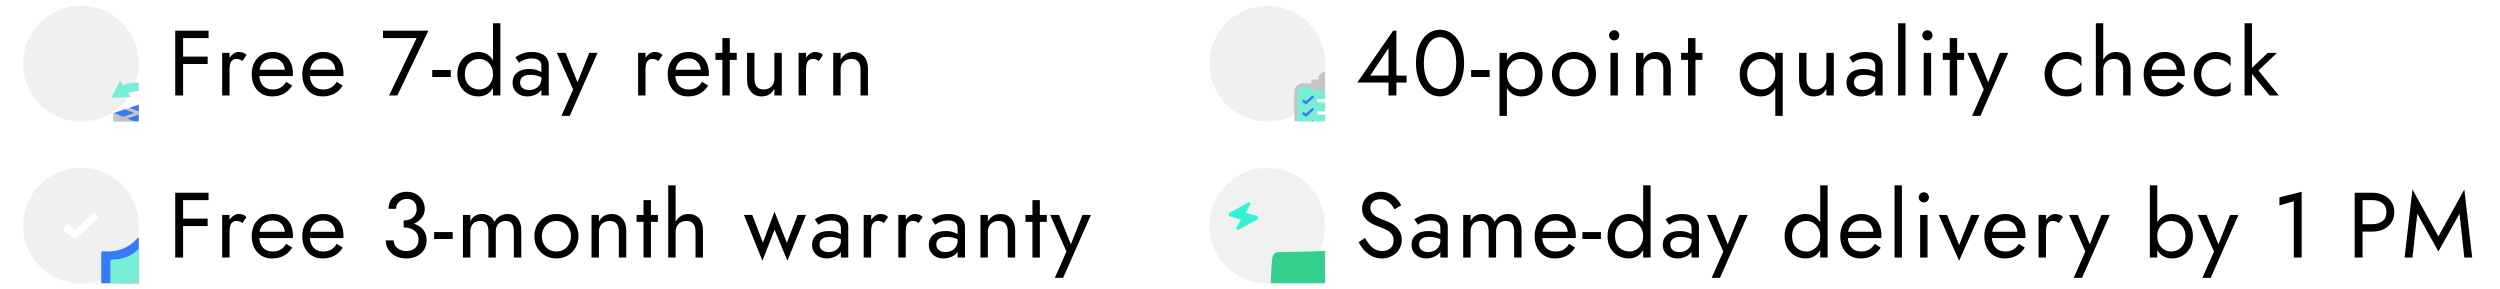 <svg xmlns="http://www.w3.org/2000/svg" fill="none" viewBox="0 0 432 50" height="50" width="432">
<rect fill="white" height="50" width="432"></rect>
<g clip-path="url(#clip0_11_3960)">
<path fill="#EFF0F0" d="M14 21C19.523 21 24 16.523 24 11C24 5.477 19.523 1 14 1C8.477 1 4 5.477 4 11C4 16.523 8.477 21 14 21Z"></path>
<g filter="url(#filter0_d_11_3960)">
<path fill="#77EED5" d="M20.629 11.006C20.576 9.538 20.035 8.077 19.094 6.922C18.861 6.631 18.602 6.361 18.324 6.111C18.046 5.863 17.749 5.632 17.433 5.43C16.802 5.026 16.104 4.715 15.371 4.531C15.188 4.482 15.002 4.447 14.816 4.412L14.536 4.37C14.442 4.356 14.347 4.35 14.253 4.34C14.206 4.335 14.159 4.33 14.112 4.327L13.97 4.32C13.876 4.316 13.781 4.309 13.686 4.31C13.497 4.307 13.307 4.313 13.117 4.326C12.482 4.369 11.85 4.499 11.245 4.711L10.753 3.946L9.222 6.92L12.563 6.759L12.101 6.042C12.472 5.917 12.857 5.83 13.248 5.784C13.398 5.766 13.549 5.754 13.701 5.749C13.777 5.744 13.853 5.748 13.928 5.747L14.042 5.746C14.08 5.747 14.118 5.75 14.156 5.751C14.232 5.756 14.308 5.756 14.384 5.764L14.611 5.787C14.761 5.809 14.912 5.828 15.061 5.862C15.658 5.981 16.236 6.205 16.769 6.51C17.036 6.664 17.289 6.842 17.529 7.036C17.768 7.231 17.994 7.444 18.199 7.677C19.029 8.601 19.548 9.807 19.654 11.064C19.679 11.379 19.683 11.696 19.661 12.012C19.636 12.328 19.588 12.642 19.516 12.951C19.444 13.261 19.341 13.563 19.22 13.858C19.098 14.152 18.953 14.439 18.782 14.71C18.11 15.803 17.067 16.673 15.856 17.152C14.644 17.629 13.266 17.707 11.989 17.36C10.709 17.019 9.544 16.239 8.713 15.183C8.506 14.918 8.321 14.636 8.157 14.341C8.117 14.267 8.074 14.194 8.038 14.117L7.928 13.889L7.829 13.656C7.812 13.617 7.797 13.578 7.783 13.538L7.74 13.418C7.627 13.099 7.534 12.771 7.474 12.437C7.414 12.102 7.379 11.762 7.368 11.421C7.363 11.762 7.381 12.105 7.426 12.444C7.47 12.784 7.548 13.12 7.647 13.449L7.686 13.572C7.698 13.613 7.711 13.654 7.727 13.694L7.816 13.937L7.917 14.175C7.95 14.254 7.991 14.33 8.027 14.409C8.18 14.718 8.357 15.016 8.556 15.299C9.36 16.428 10.535 17.307 11.877 17.734C13.216 18.167 14.703 18.162 16.057 17.702C17.408 17.241 18.616 16.334 19.434 15.138C19.642 14.841 19.822 14.525 19.977 14.196C20.131 13.867 20.265 13.527 20.364 13.176C20.465 12.825 20.537 12.466 20.584 12.103C20.627 11.739 20.64 11.373 20.628 11.006L20.629 11.006Z"></path>
<path fill="#C4C4C5" d="M9.667 9.529L13.919 8.112L17.894 9.768L13.643 11.185L9.667 9.529Z"></path>
<path fill="#367AF5" d="M12.389 8.621L13.919 8.112L17.894 9.768L16.365 10.278L12.389 8.621Z"></path>
<path fill="#367AF5" d="M9.667 9.529L11.597 8.874L15.572 10.53L13.643 11.185L9.667 9.529Z"></path>
<path fill="#367AF5" d="M13.643 15.492V11.185L17.894 9.768V14.074L13.643 15.492Z"></path>
<path fill="#C4C4C5" d="M15.572 11.623V10.53L16.365 10.278V11.37L15.572 11.623Z"></path>
<path fill="#BF7A7E" d="M9.667 13.835V9.529L13.643 11.185V15.491L9.667 13.835Z"></path>
<path fill="#367AF5" d="M9.667 13.835V9.529L13.643 11.185V15.491L9.667 13.835Z"></path>
<path fill="#C4C4C5" d="M15.442 8.746L11.274 10.197L11.96 10.483L16.127 9.032L15.442 8.746Z"></path>
<path fill="#C4C4C5" d="M11.274 11.358V10.197L11.96 10.483V11.644L11.274 11.358Z"></path>
<g style="mix-blend-mode:multiply">
<path fill="#C4C4C5" d="M13.643 15.492V11.185L17.894 9.768V14.074L13.643 15.492Z"></path>
</g>
<g style="mix-blend-mode:multiply">
<path fill="#C4C4C5" d="M9.667 13.835V9.529L13.643 11.185V15.491L9.667 13.835Z"></path>
</g>
</g>
</g>
<path fill="black" d="M31.032 6.58V5.3H36.04V6.58H31.032ZM31.032 11.06V9.78H35.88V11.06H31.032ZM30.28 5.3H31.64V16.5H30.28V5.3ZM39.667 9.14V16.5H38.388V9.14H39.667ZM41.892 10.548C41.721 10.42 41.566 10.329 41.428 10.276C41.289 10.212 41.113 10.18 40.9 10.18C40.58 10.18 40.329 10.26 40.148 10.42C39.966 10.58 39.838 10.799 39.764 11.076C39.7 11.353 39.667 11.668 39.667 12.02H39.092C39.092 11.433 39.193 10.916 39.395 10.468C39.609 10.009 39.881 9.647 40.212 9.38C40.542 9.113 40.878 8.98 41.219 8.98C41.486 8.98 41.731 9.017 41.956 9.092C42.19 9.156 42.404 9.289 42.596 9.492L41.892 10.548ZM46.986 16.66C46.303 16.66 45.695 16.5 45.161 16.18C44.639 15.849 44.228 15.396 43.929 14.82C43.642 14.244 43.498 13.577 43.498 12.82C43.498 12.052 43.647 11.38 43.946 10.804C44.255 10.228 44.681 9.78 45.225 9.46C45.78 9.14 46.42 8.98 47.145 8.98C47.871 8.98 48.489 9.135 49.002 9.444C49.524 9.743 49.924 10.175 50.202 10.74C50.479 11.305 50.617 11.977 50.617 12.756C50.617 12.831 50.612 12.911 50.602 12.996C50.602 13.071 50.602 13.119 50.602 13.14H44.313V12.052H49.593L49.081 12.788C49.114 12.735 49.145 12.655 49.178 12.548C49.209 12.431 49.225 12.335 49.225 12.26C49.225 11.823 49.135 11.444 48.953 11.124C48.783 10.804 48.543 10.553 48.233 10.372C47.924 10.191 47.562 10.1 47.145 10.1C46.655 10.1 46.233 10.207 45.882 10.42C45.54 10.623 45.273 10.921 45.081 11.316C44.9 11.7 44.804 12.175 44.794 12.74C44.794 13.316 44.884 13.807 45.066 14.212C45.247 14.617 45.514 14.927 45.865 15.14C46.218 15.353 46.644 15.46 47.145 15.46C47.647 15.46 48.09 15.353 48.474 15.14C48.858 14.916 49.183 14.58 49.45 14.132L50.489 14.788C50.105 15.407 49.62 15.876 49.033 16.196C48.458 16.505 47.775 16.66 46.986 16.66ZM55.72 16.66C55.037 16.66 54.429 16.5 53.896 16.18C53.373 15.849 52.962 15.396 52.664 14.82C52.376 14.244 52.232 13.577 52.232 12.82C52.232 12.052 52.381 11.38 52.68 10.804C52.989 10.228 53.416 9.78 53.96 9.46C54.514 9.14 55.154 8.98 55.88 8.98C56.605 8.98 57.224 9.135 57.736 9.444C58.258 9.743 58.658 10.175 58.936 10.74C59.213 11.305 59.352 11.977 59.352 12.756C59.352 12.831 59.346 12.911 59.336 12.996C59.336 13.071 59.336 13.119 59.336 13.14H53.048V12.052H58.328L57.816 12.788C57.848 12.735 57.88 12.655 57.912 12.548C57.944 12.431 57.96 12.335 57.96 12.26C57.96 11.823 57.869 11.444 57.688 11.124C57.517 10.804 57.277 10.553 56.968 10.372C56.658 10.191 56.296 10.1 55.88 10.1C55.389 10.1 54.968 10.207 54.616 10.42C54.275 10.623 54.008 10.921 53.816 11.316C53.635 11.7 53.538 12.175 53.528 12.74C53.528 13.316 53.618 13.807 53.8 14.212C53.981 14.617 54.248 14.927 54.6 15.14C54.952 15.353 55.379 15.46 55.88 15.46C56.381 15.46 56.824 15.353 57.208 15.14C57.592 14.916 57.917 14.58 58.184 14.132L59.224 14.788C58.84 15.407 58.355 15.876 57.768 16.196C57.192 16.505 56.509 16.66 55.72 16.66ZM66.183 6.58V5.3H74.023L68.663 16.5H67.239L71.991 6.58H66.183ZM74.689 13.3V12.1H77.889V13.3H74.689ZM85.189 4.02H86.469V16.5H85.189V4.02ZM79.029 12.82C79.029 12.02 79.194 11.337 79.525 10.772C79.855 10.196 80.298 9.753 80.853 9.444C81.407 9.135 82.015 8.98 82.677 8.98C83.295 8.98 83.834 9.135 84.293 9.444C84.751 9.753 85.109 10.196 85.365 10.772C85.631 11.337 85.765 12.02 85.765 12.82C85.765 13.609 85.631 14.292 85.365 14.868C85.109 15.444 84.751 15.887 84.293 16.196C83.834 16.505 83.295 16.66 82.677 16.66C82.015 16.66 81.407 16.505 80.853 16.196C80.298 15.887 79.855 15.444 79.525 14.868C79.194 14.292 79.029 13.609 79.029 12.82ZM80.325 12.82C80.325 13.385 80.437 13.865 80.661 14.26C80.895 14.655 81.205 14.953 81.589 15.156C81.973 15.359 82.389 15.46 82.837 15.46C83.21 15.46 83.578 15.359 83.941 15.156C84.303 14.953 84.602 14.655 84.837 14.26C85.071 13.865 85.189 13.385 85.189 12.82C85.189 12.255 85.071 11.775 84.837 11.38C84.602 10.985 84.303 10.687 83.941 10.484C83.578 10.281 83.21 10.18 82.837 10.18C82.389 10.18 81.973 10.281 81.589 10.484C81.205 10.687 80.895 10.985 80.661 11.38C80.437 11.775 80.325 12.255 80.325 12.82ZM89.87 14.228C89.87 14.505 89.934 14.745 90.062 14.948C90.2 15.151 90.387 15.305 90.622 15.412C90.867 15.508 91.144 15.556 91.454 15.556C91.848 15.556 92.2 15.476 92.51 15.316C92.83 15.156 93.08 14.932 93.262 14.644C93.454 14.345 93.55 14.004 93.55 13.62L93.806 14.58C93.806 15.049 93.662 15.439 93.374 15.748C93.096 16.057 92.75 16.287 92.334 16.436C91.928 16.585 91.523 16.66 91.118 16.66C90.67 16.66 90.248 16.569 89.854 16.388C89.47 16.196 89.16 15.924 88.926 15.572C88.691 15.22 88.574 14.793 88.574 14.292C88.574 13.577 88.824 13.007 89.326 12.58C89.838 12.143 90.547 11.924 91.454 11.924C91.987 11.924 92.43 11.988 92.782 12.116C93.144 12.233 93.432 12.372 93.646 12.532C93.859 12.681 94.003 12.804 94.078 12.9V13.652C93.704 13.396 93.32 13.215 92.926 13.108C92.531 12.991 92.11 12.932 91.662 12.932C91.246 12.932 90.904 12.985 90.638 13.092C90.382 13.199 90.19 13.348 90.062 13.54C89.934 13.732 89.87 13.961 89.87 14.228ZM89.678 10.836L89.054 9.892C89.331 9.689 89.71 9.487 90.19 9.284C90.68 9.081 91.267 8.98 91.95 8.98C92.526 8.98 93.027 9.071 93.454 9.252C93.891 9.423 94.227 9.673 94.462 10.004C94.707 10.335 94.83 10.74 94.83 11.22V16.5H93.55V11.396C93.55 11.14 93.507 10.932 93.422 10.772C93.336 10.601 93.214 10.468 93.054 10.372C92.904 10.276 92.728 10.207 92.526 10.164C92.323 10.121 92.11 10.1 91.886 10.1C91.523 10.1 91.192 10.143 90.894 10.228C90.606 10.313 90.36 10.415 90.158 10.532C89.955 10.649 89.795 10.751 89.678 10.836ZM103.259 9.14L98.459 20.02H97.019L99.035 15.46L96.219 9.14H97.739L100.075 14.9L99.547 14.836L101.819 9.14H103.259ZM111.543 9.14V16.5H110.263V9.14H111.543ZM113.766 10.548C113.596 10.42 113.441 10.329 113.303 10.276C113.164 10.212 112.988 10.18 112.775 10.18C112.455 10.18 112.204 10.26 112.023 10.42C111.841 10.58 111.713 10.799 111.639 11.076C111.575 11.353 111.543 11.668 111.543 12.02H110.967C110.967 11.433 111.068 10.916 111.271 10.468C111.484 10.009 111.756 9.647 112.087 9.38C112.417 9.113 112.753 8.98 113.095 8.98C113.361 8.98 113.607 9.017 113.831 9.092C114.065 9.156 114.279 9.289 114.471 9.492L113.766 10.548ZM118.861 16.66C118.178 16.66 117.57 16.5 117.037 16.18C116.514 15.849 116.103 15.396 115.805 14.82C115.517 14.244 115.373 13.577 115.373 12.82C115.373 12.052 115.522 11.38 115.821 10.804C116.13 10.228 116.557 9.78 117.101 9.46C117.655 9.14 118.295 8.98 119.021 8.98C119.746 8.98 120.365 9.135 120.877 9.444C121.399 9.743 121.799 10.175 122.077 10.74C122.354 11.305 122.493 11.977 122.493 12.756C122.493 12.831 122.487 12.911 122.477 12.996C122.477 13.071 122.477 13.119 122.477 13.14H116.189V12.052H121.469L120.957 12.788C120.989 12.735 121.021 12.655 121.053 12.548C121.085 12.431 121.101 12.335 121.101 12.26C121.101 11.823 121.01 11.444 120.829 11.124C120.658 10.804 120.418 10.553 120.109 10.372C119.799 10.191 119.437 10.1 119.021 10.1C118.53 10.1 118.109 10.207 117.757 10.42C117.415 10.623 117.149 10.921 116.957 11.316C116.775 11.7 116.679 12.175 116.669 12.74C116.669 13.316 116.759 13.807 116.941 14.212C117.122 14.617 117.389 14.927 117.741 15.14C118.093 15.353 118.519 15.46 119.021 15.46C119.522 15.46 119.965 15.353 120.349 15.14C120.733 14.916 121.058 14.58 121.325 14.132L122.365 14.788C121.981 15.407 121.495 15.876 120.909 16.196C120.333 16.505 119.65 16.66 118.861 16.66ZM123.627 9.14H127.307V10.34H123.627V9.14ZM124.827 6.58H126.107V16.5H124.827V6.58ZM130.371 13.62C130.371 14.207 130.504 14.66 130.771 14.98C131.037 15.3 131.427 15.46 131.939 15.46C132.312 15.46 132.637 15.385 132.915 15.236C133.203 15.076 133.421 14.857 133.571 14.58C133.731 14.303 133.811 13.983 133.811 13.62V9.14H135.091V16.5H133.811V15.348C133.565 15.785 133.261 16.116 132.899 16.34C132.536 16.553 132.109 16.66 131.619 16.66C130.851 16.66 130.237 16.399 129.779 15.876C129.32 15.353 129.091 14.655 129.091 13.78V9.14H130.371V13.62ZM139.277 9.14V16.5H137.997V9.14H139.277ZM141.501 10.548C141.33 10.42 141.176 10.329 141.037 10.276C140.898 10.212 140.722 10.18 140.509 10.18C140.189 10.18 139.938 10.26 139.757 10.42C139.576 10.58 139.448 10.799 139.373 11.076C139.309 11.353 139.277 11.668 139.277 12.02H138.701C138.701 11.433 138.802 10.916 139.005 10.468C139.218 10.009 139.49 9.647 139.821 9.38C140.152 9.113 140.488 8.98 140.829 8.98C141.096 8.98 141.341 9.017 141.565 9.092C141.8 9.156 142.013 9.289 142.205 9.492L141.501 10.548ZM148.701 12.02C148.701 11.412 148.568 10.953 148.301 10.644C148.035 10.335 147.645 10.18 147.133 10.18C146.76 10.18 146.429 10.26 146.141 10.42C145.864 10.569 145.645 10.783 145.485 11.06C145.336 11.337 145.261 11.657 145.261 12.02V16.5H143.981V9.14H145.261V10.292C145.507 9.844 145.811 9.513 146.173 9.3C146.547 9.087 146.973 8.98 147.453 8.98C148.232 8.98 148.845 9.241 149.293 9.764C149.752 10.276 149.981 10.975 149.981 11.86V16.5H148.701V12.02Z"></path>
<g clip-path="url(#clip1_11_3960)">
<path fill="#EFF0F0" d="M219 21C224.523 21 229 16.523 229 11C229 5.477 224.523 1 219 1C213.477 1 209 5.477 209 11C209 16.523 213.477 21 219 21Z"></path>
<g filter="url(#filter1_d_11_3960)">
<path fill="#C4C4C5" d="M222.938 4.41H221.419V4.016C221.419 3.861 221.293 3.735 221.138 3.735H220.095C220.103 3.68 220.107 3.624 220.107 3.568C220.107 2.951 219.604 2.448 218.987 2.448C218.369 2.448 217.866 2.951 217.866 3.567C217.866 3.624 217.87 3.68 217.879 3.735H216.862C216.707 3.735 216.581 3.861 216.581 4.016V4.41H215.062C214.286 4.41 213.655 5.041 213.655 5.817V16.956C213.655 17.731 214.286 18.362 215.062 18.362H222.938C223.713 18.362 224.344 17.731 224.344 16.956V5.817C224.344 5.041 223.713 4.41 222.938 4.41L222.938 4.41Z"></path>
<path fill="#77EED5" d="M223.782 16.956C223.782 17.421 223.404 17.8 222.938 17.8H215.062C214.597 17.8 214.218 17.421 214.218 16.956V5.817C214.218 5.352 214.597 4.973 215.062 4.973H216.581V5.367C216.581 5.522 216.707 5.648 216.862 5.648H221.138C221.293 5.648 221.419 5.522 221.419 5.367V4.973H222.938C223.403 4.973 223.782 5.352 223.782 5.817V16.956H223.782Z"></path>
<path fill="white" d="M222.657 7.111H217.819C217.663 7.111 217.537 7.237 217.537 7.392C217.537 7.548 217.663 7.673 217.819 7.673H222.657C222.812 7.673 222.938 7.548 222.938 7.392C222.938 7.237 222.812 7.111 222.657 7.111Z"></path>
<path fill="white" d="M222.657 9.249H217.819C217.663 9.249 217.537 9.375 217.537 9.53C217.537 9.685 217.663 9.811 217.819 9.811H222.657C222.812 9.811 222.938 9.685 222.938 9.53C222.938 9.375 222.812 9.249 222.657 9.249Z"></path>
<path fill="white" d="M222.657 11.386H217.819C217.663 11.386 217.537 11.512 217.537 11.668C217.537 11.823 217.663 11.949 217.819 11.949H222.657C222.812 11.949 222.938 11.823 222.938 11.668C222.938 11.512 222.812 11.386 222.657 11.386Z"></path>
<path fill="white" d="M222.657 13.524H217.819C217.663 13.524 217.537 13.65 217.537 13.806C217.537 13.961 217.663 14.087 217.819 14.087H222.657C222.812 14.087 222.938 13.961 222.938 13.806C222.938 13.65 222.812 13.524 222.657 13.524Z"></path>
<path fill="white" d="M222.657 15.662H217.819C217.663 15.662 217.537 15.788 217.537 15.943C217.537 16.099 217.663 16.225 217.819 16.225H222.657C222.812 16.225 222.938 16.099 222.938 15.943C222.938 15.788 222.812 15.662 222.657 15.662Z"></path>
<path fill="#367AF5" d="M217.079 6.759L216.824 6.507C216.807 6.49 216.739 6.517 216.725 6.53L215.681 7.491L215.293 7.217C215.271 7.201 215.203 7.225 215.189 7.245L214.978 7.534V7.542L215.657 8.022C215.669 8.031 215.699 8.022 215.723 8.012C215.735 8.01 215.746 8.006 215.755 8L217.077 6.772C217.082 6.767 217.085 6.764 217.079 6.759H217.079Z"></path>
<path fill="#367AF5" d="M217.079 8.904L216.824 8.652C216.807 8.635 216.739 8.662 216.725 8.675L215.681 9.636L215.293 9.362C215.271 9.346 215.203 9.37 215.189 9.39L214.978 9.679V9.687L215.657 10.167C215.669 10.176 215.699 10.167 215.723 10.157C215.735 10.155 215.746 10.151 215.755 10.145L217.077 8.917C217.082 8.912 217.085 8.909 217.079 8.904H217.079Z"></path>
<path fill="#367AF5" d="M217.079 11.049L216.824 10.797C216.807 10.78 216.739 10.806 216.725 10.82L215.681 11.781L215.293 11.506C215.271 11.491 215.203 11.515 215.189 11.534L214.978 11.824V11.831L215.657 12.312C215.669 12.321 215.699 12.312 215.723 12.302C215.735 12.3 215.746 12.296 215.755 12.29L217.077 11.062C217.082 11.057 217.085 11.054 217.079 11.049H217.079Z"></path>
<path fill="#367AF5" d="M217.079 13.194L216.824 12.942C216.807 12.925 216.739 12.951 216.725 12.964L215.681 13.926L215.293 13.651C215.271 13.636 215.203 13.66 215.189 13.679L214.978 13.969V13.976L215.657 14.457C215.669 14.465 215.699 14.457 215.723 14.447C215.735 14.445 215.746 14.441 215.755 14.434L217.077 13.207C217.082 13.202 217.085 13.198 217.079 13.194H217.079Z"></path>
<path fill="#367AF5" d="M217.079 15.339L216.824 15.087C216.807 15.069 216.739 15.096 216.725 15.109L215.681 16.07L215.293 15.796C215.271 15.781 215.203 15.805 215.189 15.824L214.978 16.113V16.121L215.657 16.602C215.669 16.61 215.699 16.602 215.723 16.592C215.735 16.59 215.746 16.585 215.755 16.579L217.077 15.351C217.082 15.347 217.085 15.343 217.079 15.339H217.079Z"></path>
</g>
</g>
<path fill="black" d="M234.531 14.26L240.739 5.3H241.299V16.5H239.939V13.684V13.508V8.324L236.771 13.06H240.499H240.771H243.059V14.26H234.531ZM246.039 10.9C246.039 11.551 246.103 12.153 246.231 12.708C246.359 13.252 246.546 13.727 246.791 14.132C247.036 14.527 247.33 14.836 247.671 15.06C248.023 15.273 248.412 15.38 248.839 15.38C249.276 15.38 249.666 15.273 250.007 15.06C250.348 14.836 250.642 14.527 250.887 14.132C251.132 13.727 251.319 13.252 251.447 12.708C251.575 12.153 251.639 11.551 251.639 10.9C251.639 10.249 251.575 9.652 251.447 9.108C251.319 8.553 251.132 8.079 250.887 7.684C250.642 7.279 250.348 6.969 250.007 6.756C249.666 6.532 249.276 6.42 248.839 6.42C248.412 6.42 248.023 6.532 247.671 6.756C247.33 6.969 247.036 7.279 246.791 7.684C246.546 8.079 246.359 8.553 246.231 9.108C246.103 9.652 246.039 10.249 246.039 10.9ZM244.679 10.9C244.679 9.78 244.855 8.788 245.207 7.924C245.559 7.06 246.044 6.383 246.663 5.892C247.292 5.391 248.018 5.14 248.839 5.14C249.66 5.14 250.38 5.391 250.999 5.892C251.628 6.383 252.119 7.06 252.471 7.924C252.823 8.788 252.999 9.78 252.999 10.9C252.999 12.02 252.823 13.012 252.471 13.876C252.119 14.74 251.628 15.423 250.999 15.924C250.38 16.415 249.66 16.66 248.839 16.66C248.018 16.66 247.292 16.415 246.663 15.924C246.044 15.423 245.559 14.74 245.207 13.876C244.855 13.012 244.679 12.02 244.679 10.9ZM254.213 13.3V12.1H257.413V13.3H254.213ZM260.392 20.02H259.112V9.14H260.392V20.02ZM266.552 12.82C266.552 13.609 266.387 14.292 266.056 14.868C265.726 15.444 265.283 15.887 264.728 16.196C264.184 16.505 263.576 16.66 262.904 16.66C262.296 16.66 261.758 16.505 261.288 16.196C260.83 15.887 260.467 15.444 260.2 14.868C259.944 14.292 259.816 13.609 259.816 12.82C259.816 12.02 259.944 11.337 260.2 10.772C260.467 10.196 260.83 9.753 261.288 9.444C261.758 9.135 262.296 8.98 262.904 8.98C263.576 8.98 264.184 9.135 264.728 9.444C265.283 9.753 265.726 10.196 266.056 10.772C266.387 11.337 266.552 12.02 266.552 12.82ZM265.256 12.82C265.256 12.255 265.139 11.775 264.904 11.38C264.68 10.985 264.376 10.687 263.992 10.484C263.619 10.281 263.203 10.18 262.744 10.18C262.371 10.18 262.003 10.281 261.64 10.484C261.278 10.687 260.979 10.985 260.744 11.38C260.51 11.775 260.392 12.255 260.392 12.82C260.392 13.385 260.51 13.865 260.744 14.26C260.979 14.655 261.278 14.953 261.64 15.156C262.003 15.359 262.371 15.46 262.744 15.46C263.203 15.46 263.619 15.359 263.992 15.156C264.376 14.953 264.68 14.655 264.904 14.26C265.139 13.865 265.256 13.385 265.256 12.82ZM268.177 12.82C268.177 12.073 268.343 11.412 268.673 10.836C269.015 10.26 269.473 9.807 270.049 9.476C270.625 9.145 271.271 8.98 271.985 8.98C272.711 8.98 273.356 9.145 273.921 9.476C274.497 9.807 274.951 10.26 275.281 10.836C275.623 11.412 275.793 12.073 275.793 12.82C275.793 13.556 275.623 14.217 275.281 14.804C274.951 15.38 274.497 15.833 273.921 16.164C273.356 16.495 272.711 16.66 271.985 16.66C271.271 16.66 270.625 16.495 270.049 16.164C269.473 15.833 269.015 15.38 268.673 14.804C268.343 14.217 268.177 13.556 268.177 12.82ZM269.473 12.82C269.473 13.332 269.58 13.785 269.793 14.18C270.017 14.575 270.316 14.889 270.689 15.124C271.073 15.348 271.505 15.46 271.985 15.46C272.465 15.46 272.892 15.348 273.265 15.124C273.649 14.889 273.948 14.575 274.161 14.18C274.385 13.785 274.497 13.332 274.497 12.82C274.497 12.308 274.385 11.855 274.161 11.46C273.948 11.055 273.649 10.74 273.265 10.516C272.892 10.292 272.465 10.18 271.985 10.18C271.505 10.18 271.073 10.292 270.689 10.516C270.316 10.74 270.017 11.055 269.793 11.46C269.58 11.855 269.473 12.308 269.473 12.82ZM278.052 6.1C278.052 5.855 278.137 5.647 278.308 5.476C278.489 5.305 278.697 5.22 278.932 5.22C279.177 5.22 279.385 5.305 279.556 5.476C279.726 5.647 279.812 5.855 279.812 6.1C279.812 6.335 279.726 6.543 279.556 6.724C279.385 6.895 279.177 6.98 278.932 6.98C278.697 6.98 278.489 6.895 278.308 6.724C278.137 6.543 278.052 6.335 278.052 6.1ZM278.292 9.14H279.572V16.5H278.292V9.14ZM287.428 12.02C287.428 11.412 287.294 10.953 287.028 10.644C286.761 10.335 286.372 10.18 285.86 10.18C285.486 10.18 285.156 10.26 284.868 10.42C284.59 10.569 284.372 10.783 284.212 11.06C284.062 11.337 283.988 11.657 283.988 12.02V16.5H282.708V9.14H283.988V10.292C284.233 9.844 284.537 9.513 284.9 9.3C285.273 9.087 285.7 8.98 286.18 8.98C286.958 8.98 287.572 9.241 288.02 9.764C288.478 10.276 288.708 10.975 288.708 11.86V16.5H287.428V12.02ZM290.494 9.14H294.174V10.34H290.494V9.14ZM291.694 6.58H292.974V16.5H291.694V6.58ZM306.775 20.02V9.14H308.055V20.02H306.775ZM300.615 12.82C300.615 12.02 300.78 11.337 301.111 10.772C301.441 10.196 301.884 9.753 302.439 9.444C302.993 9.135 303.601 8.98 304.263 8.98C304.881 8.98 305.42 9.135 305.879 9.444C306.337 9.753 306.695 10.196 306.951 10.772C307.217 11.337 307.351 12.02 307.351 12.82C307.351 13.609 307.217 14.292 306.951 14.868C306.695 15.444 306.337 15.887 305.879 16.196C305.42 16.505 304.881 16.66 304.263 16.66C303.601 16.66 302.993 16.505 302.439 16.196C301.884 15.887 301.441 15.444 301.111 14.868C300.78 14.292 300.615 13.609 300.615 12.82ZM301.911 12.82C301.911 13.385 302.023 13.865 302.247 14.26C302.481 14.655 302.791 14.953 303.175 15.156C303.559 15.359 303.975 15.46 304.423 15.46C304.796 15.46 305.164 15.359 305.527 15.156C305.889 14.953 306.188 14.655 306.423 14.26C306.657 13.865 306.775 13.385 306.775 12.82C306.775 12.255 306.657 11.775 306.423 11.38C306.188 10.985 305.889 10.687 305.527 10.484C305.164 10.281 304.796 10.18 304.423 10.18C303.975 10.18 303.559 10.281 303.175 10.484C302.791 10.687 302.481 10.985 302.247 11.38C302.023 11.775 301.911 12.255 301.911 12.82ZM312.16 13.62C312.16 14.207 312.293 14.66 312.56 14.98C312.826 15.3 313.216 15.46 313.728 15.46C314.101 15.46 314.426 15.385 314.704 15.236C314.992 15.076 315.21 14.857 315.36 14.58C315.52 14.303 315.6 13.983 315.6 13.62V9.14H316.88V16.5H315.6V15.348C315.354 15.785 315.05 16.116 314.688 16.34C314.325 16.553 313.898 16.66 313.408 16.66C312.64 16.66 312.026 16.399 311.568 15.876C311.109 15.353 310.88 14.655 310.88 13.78V9.14H312.16V13.62ZM320.362 14.228C320.362 14.505 320.426 14.745 320.554 14.948C320.693 15.151 320.879 15.305 321.114 15.412C321.359 15.508 321.637 15.556 321.946 15.556C322.341 15.556 322.693 15.476 323.002 15.316C323.322 15.156 323.573 14.932 323.754 14.644C323.946 14.345 324.042 14.004 324.042 13.62L324.298 14.58C324.298 15.049 324.154 15.439 323.866 15.748C323.589 16.057 323.242 16.287 322.826 16.436C322.421 16.585 322.015 16.66 321.61 16.66C321.162 16.66 320.741 16.569 320.346 16.388C319.962 16.196 319.653 15.924 319.418 15.572C319.183 15.22 319.066 14.793 319.066 14.292C319.066 13.577 319.317 13.007 319.818 12.58C320.33 12.143 321.039 11.924 321.946 11.924C322.479 11.924 322.922 11.988 323.274 12.116C323.637 12.233 323.925 12.372 324.138 12.532C324.351 12.681 324.495 12.804 324.57 12.9V13.652C324.197 13.396 323.813 13.215 323.418 13.108C323.023 12.991 322.602 12.932 322.154 12.932C321.738 12.932 321.397 12.985 321.13 13.092C320.874 13.199 320.682 13.348 320.554 13.54C320.426 13.732 320.362 13.961 320.362 14.228ZM320.17 10.836L319.546 9.892C319.823 9.689 320.202 9.487 320.682 9.284C321.173 9.081 321.759 8.98 322.442 8.98C323.018 8.98 323.519 9.071 323.946 9.252C324.383 9.423 324.719 9.673 324.954 10.004C325.199 10.335 325.322 10.74 325.322 11.22V16.5H324.042V11.396C324.042 11.14 323.999 10.932 323.914 10.772C323.829 10.601 323.706 10.468 323.546 10.372C323.397 10.276 323.221 10.207 323.018 10.164C322.815 10.121 322.602 10.1 322.378 10.1C322.015 10.1 321.685 10.143 321.386 10.228C321.098 10.313 320.853 10.415 320.65 10.532C320.447 10.649 320.287 10.751 320.17 10.836ZM327.989 4.02H329.269V16.5H327.989V4.02ZM332.177 6.1C332.177 5.855 332.262 5.647 332.433 5.476C332.614 5.305 332.822 5.22 333.057 5.22C333.302 5.22 333.51 5.305 333.681 5.476C333.851 5.647 333.937 5.855 333.937 6.1C333.937 6.335 333.851 6.543 333.681 6.724C333.51 6.895 333.302 6.98 333.057 6.98C332.822 6.98 332.614 6.895 332.433 6.724C332.262 6.543 332.177 6.335 332.177 6.1ZM332.417 9.14H333.697V16.5H332.417V9.14ZM335.713 9.14H339.393V10.34H335.713V9.14ZM336.913 6.58H338.193V16.5H336.913V6.58ZM347.017 9.14L342.217 20.02H340.777L342.793 15.46L339.977 9.14H341.497L343.833 14.9L343.305 14.836L345.577 9.14H347.017ZM354.596 12.82C354.596 13.332 354.703 13.785 354.916 14.18C355.14 14.575 355.439 14.889 355.812 15.124C356.196 15.348 356.628 15.46 357.108 15.46C357.503 15.46 357.871 15.401 358.212 15.284C358.564 15.156 358.868 14.991 359.124 14.788C359.38 14.575 359.562 14.351 359.668 14.116V15.716C359.412 16.015 359.044 16.249 358.564 16.42C358.095 16.58 357.61 16.66 357.108 16.66C356.394 16.66 355.748 16.495 355.172 16.164C354.596 15.833 354.138 15.38 353.796 14.804C353.466 14.217 353.3 13.556 353.3 12.82C353.3 12.073 353.466 11.412 353.796 10.836C354.138 10.26 354.596 9.807 355.172 9.476C355.748 9.145 356.394 8.98 357.108 8.98C357.61 8.98 358.095 9.065 358.564 9.236C359.044 9.396 359.412 9.625 359.668 9.924V11.524C359.562 11.279 359.38 11.055 359.124 10.852C358.868 10.649 358.564 10.489 358.212 10.372C357.871 10.244 357.503 10.18 357.108 10.18C356.628 10.18 356.196 10.292 355.812 10.516C355.439 10.74 355.14 11.055 354.916 11.46C354.703 11.855 354.596 12.308 354.596 12.82ZM363.441 4.02V16.5H362.161V4.02H363.441ZM366.881 12.02C366.881 11.412 366.748 10.953 366.481 10.644C366.225 10.335 365.836 10.18 365.313 10.18C364.94 10.18 364.609 10.26 364.321 10.42C364.044 10.58 363.825 10.799 363.665 11.076C363.516 11.353 363.441 11.668 363.441 12.02H363.025C363.025 11.433 363.137 10.916 363.361 10.468C363.585 10.009 363.889 9.647 364.273 9.38C364.668 9.113 365.121 8.98 365.633 8.98C366.145 8.98 366.588 9.087 366.961 9.3C367.345 9.513 367.638 9.833 367.841 10.26C368.054 10.687 368.161 11.22 368.161 11.86V16.5H366.881V12.02ZM373.915 16.66C373.233 16.66 372.625 16.5 372.091 16.18C371.569 15.849 371.158 15.396 370.859 14.82C370.571 14.244 370.427 13.577 370.427 12.82C370.427 12.052 370.577 11.38 370.875 10.804C371.185 10.228 371.611 9.78 372.155 9.46C372.71 9.14 373.35 8.98 374.075 8.98C374.801 8.98 375.419 9.135 375.931 9.444C376.454 9.743 376.854 10.175 377.131 10.74C377.409 11.305 377.547 11.977 377.547 12.756C377.547 12.831 377.542 12.911 377.531 12.996C377.531 13.071 377.531 13.119 377.531 13.14H371.243V12.052H376.523L376.011 12.788C376.043 12.735 376.075 12.655 376.107 12.548C376.139 12.431 376.155 12.335 376.155 12.26C376.155 11.823 376.065 11.444 375.883 11.124C375.713 10.804 375.473 10.553 375.163 10.372C374.854 10.191 374.491 10.1 374.075 10.1C373.585 10.1 373.163 10.207 372.811 10.42C372.47 10.623 372.203 10.921 372.011 11.316C371.83 11.7 371.734 12.175 371.723 12.74C371.723 13.316 371.814 13.807 371.995 14.212C372.177 14.617 372.443 14.927 372.795 15.14C373.147 15.353 373.574 15.46 374.075 15.46C374.577 15.46 375.019 15.353 375.403 15.14C375.787 14.916 376.113 14.58 376.379 14.132L377.419 14.788C377.035 15.407 376.55 15.876 375.963 16.196C375.387 16.505 374.705 16.66 373.915 16.66ZM380.378 12.82C380.378 13.332 380.484 13.785 380.698 14.18C380.922 14.575 381.22 14.889 381.594 15.124C381.978 15.348 382.41 15.46 382.89 15.46C383.284 15.46 383.652 15.401 383.994 15.284C384.346 15.156 384.65 14.991 384.906 14.788C385.162 14.575 385.343 14.351 385.45 14.116V15.716C385.194 16.015 384.826 16.249 384.346 16.42C383.876 16.58 383.391 16.66 382.89 16.66C382.175 16.66 381.53 16.495 380.954 16.164C380.378 15.833 379.919 15.38 379.578 14.804C379.247 14.217 379.082 13.556 379.082 12.82C379.082 12.073 379.247 11.412 379.578 10.836C379.919 10.26 380.378 9.807 380.954 9.476C381.53 9.145 382.175 8.98 382.89 8.98C383.391 8.98 383.876 9.065 384.346 9.236C384.826 9.396 385.194 9.625 385.45 9.924V11.524C385.343 11.279 385.162 11.055 384.906 10.852C384.65 10.649 384.346 10.489 383.994 10.372C383.652 10.244 383.284 10.18 382.89 10.18C382.41 10.18 381.978 10.292 381.594 10.516C381.22 10.74 380.922 11.055 380.698 11.46C380.484 11.855 380.378 12.308 380.378 12.82ZM387.862 4.02H389.142V16.5H387.862V4.02ZM391.862 9.14H393.462L390.262 12.18L393.782 16.5H392.182L388.662 12.18L391.862 9.14Z"></path>
<g clip-path="url(#clip2_11_3960)">
<path fill="#EFF0F0" d="M14 49C19.523 49 24 44.523 24 39C24 33.477 19.523 29 14 29C8.477 29 4 33.477 4 39C4 44.523 8.477 49 14 49Z"></path>
<g filter="url(#filter2_d_11_3960)">
<path fill="#333333" d="M13.438 41.811C13.362 41.811 13.288 41.782 13.232 41.73L10.989 39.653C10.93 39.598 10.895 39.522 10.892 39.441C10.889 39.36 10.918 39.282 10.973 39.223L11.797 38.34C11.911 38.218 12.103 38.21 12.226 38.324L13.346 39.355L15.933 36.477C15.987 36.417 16.063 36.381 16.144 36.377C16.226 36.373 16.304 36.401 16.364 36.456L17.256 37.27C17.379 37.382 17.388 37.573 17.277 37.698L13.664 41.71C13.61 41.77 13.533 41.807 13.452 41.81C13.447 41.81 13.443 41.811 13.438 41.811V41.811ZM11.627 39.415L13.418 41.074L16.623 37.515L16.18 37.112L13.592 39.991C13.538 40.052 13.462 40.088 13.38 40.092C13.3 40.096 13.22 40.067 13.16 40.012L12.036 38.976L11.626 39.415H11.627Z"></path>
<path fill="#367AF5" d="M14 46.971C13.956 46.971 13.912 46.961 13.872 46.943C13.612 46.822 7.491 43.935 7.491 39.414V33.72C7.491 33.632 7.53 33.547 7.597 33.49C7.664 33.432 7.752 33.406 7.84 33.419C7.846 33.42 9.473 33.654 11.154 33.002C12.826 32.353 13.762 31.157 13.771 31.145C13.829 31.07 13.918 31.029 14.012 31.029H14.014C14.109 31.029 14.198 31.072 14.255 31.148C14.264 31.159 15.189 32.358 16.851 33.003C18.532 33.655 20.153 33.421 20.16 33.42C20.247 33.407 20.337 33.432 20.403 33.49C20.47 33.548 20.509 33.632 20.509 33.72V39.414C20.509 43.935 14.388 46.822 14.128 46.943C14.087 46.961 14.044 46.971 14 46.971Z"></path>
<path fill="#77EED5" d="M14 45.119C13.956 45.119 13.912 45.109 13.87 45.09C13.675 44.998 9.073 42.795 9.073 39.332V35.149C9.073 35.065 9.107 34.985 9.168 34.928C9.228 34.87 9.31 34.841 9.394 34.845C9.398 34.846 9.446 34.848 9.531 34.848C9.892 34.848 10.84 34.806 11.846 34.416C13.097 33.931 13.75 33.185 13.757 33.177C13.814 33.108 13.912 33.073 13.99 33.073C14.068 33.073 14.165 33.107 14.223 33.175C14.229 33.183 14.905 33.949 16.147 34.431C17.154 34.821 18.105 34.856 18.468 34.856C18.553 34.856 18.602 34.849 18.607 34.849C18.691 34.844 18.772 34.873 18.832 34.93C18.893 34.988 18.927 35.066 18.927 35.149V39.332C18.927 42.795 14.325 44.998 14.129 45.09C14.088 45.11 14.044 45.119 14 45.119L14 45.119Z"></path>
</g>
<path fill="white" d="M17.122 37.499L16.363 36.749C16.311 36.698 16.11 36.777 16.067 36.816L12.96 39.676L11.806 38.86C11.743 38.814 11.538 38.885 11.496 38.943L10.869 39.805V39.826L12.889 41.256C12.926 41.282 13.015 41.256 13.086 41.227C13.12 41.221 13.153 41.208 13.183 41.189L17.116 37.536C17.13 37.522 17.138 37.513 17.122 37.499Z"></path>
</g>
<path fill="black" d="M31.032 34.58V33.3H36.04V34.58H31.032ZM31.032 39.06V37.78H35.88V39.06H31.032ZM30.28 33.3H31.64V44.5H30.28V33.3ZM39.667 37.14V44.5H38.388V37.14H39.667ZM41.892 38.548C41.721 38.42 41.566 38.329 41.428 38.276C41.289 38.212 41.113 38.18 40.9 38.18C40.58 38.18 40.329 38.26 40.148 38.42C39.966 38.58 39.838 38.799 39.764 39.076C39.7 39.353 39.667 39.668 39.667 40.02H39.092C39.092 39.433 39.193 38.916 39.395 38.468C39.609 38.009 39.881 37.647 40.212 37.38C40.542 37.113 40.878 36.98 41.219 36.98C41.486 36.98 41.731 37.017 41.956 37.092C42.19 37.156 42.404 37.289 42.596 37.492L41.892 38.548ZM46.986 44.66C46.303 44.66 45.695 44.5 45.161 44.18C44.639 43.849 44.228 43.396 43.929 42.82C43.642 42.244 43.498 41.577 43.498 40.82C43.498 40.052 43.647 39.38 43.946 38.804C44.255 38.228 44.681 37.78 45.225 37.46C45.78 37.14 46.42 36.98 47.145 36.98C47.871 36.98 48.489 37.135 49.002 37.444C49.524 37.743 49.924 38.175 50.202 38.74C50.479 39.305 50.617 39.977 50.617 40.756C50.617 40.831 50.612 40.911 50.602 40.996C50.602 41.071 50.602 41.119 50.602 41.14H44.313V40.052H49.593L49.081 40.788C49.114 40.735 49.145 40.655 49.178 40.548C49.209 40.431 49.225 40.335 49.225 40.26C49.225 39.823 49.135 39.444 48.953 39.124C48.783 38.804 48.543 38.553 48.233 38.372C47.924 38.191 47.562 38.1 47.145 38.1C46.655 38.1 46.233 38.207 45.882 38.42C45.54 38.623 45.273 38.921 45.081 39.316C44.9 39.7 44.804 40.175 44.794 40.74C44.794 41.316 44.884 41.807 45.066 42.212C45.247 42.617 45.514 42.927 45.865 43.14C46.218 43.353 46.644 43.46 47.145 43.46C47.647 43.46 48.09 43.353 48.474 43.14C48.858 42.916 49.183 42.58 49.45 42.132L50.489 42.788C50.105 43.407 49.62 43.876 49.033 44.196C48.458 44.505 47.775 44.66 46.986 44.66ZM55.72 44.66C55.037 44.66 54.429 44.5 53.896 44.18C53.373 43.849 52.962 43.396 52.664 42.82C52.376 42.244 52.232 41.577 52.232 40.82C52.232 40.052 52.381 39.38 52.68 38.804C52.989 38.228 53.416 37.78 53.96 37.46C54.514 37.14 55.154 36.98 55.88 36.98C56.605 36.98 57.224 37.135 57.736 37.444C58.258 37.743 58.658 38.175 58.936 38.74C59.213 39.305 59.352 39.977 59.352 40.756C59.352 40.831 59.346 40.911 59.336 40.996C59.336 41.071 59.336 41.119 59.336 41.14H53.048V40.052H58.328L57.816 40.788C57.848 40.735 57.88 40.655 57.912 40.548C57.944 40.431 57.96 40.335 57.96 40.26C57.96 39.823 57.869 39.444 57.688 39.124C57.517 38.804 57.277 38.553 56.968 38.372C56.658 38.191 56.296 38.1 55.88 38.1C55.389 38.1 54.968 38.207 54.616 38.42C54.275 38.623 54.008 38.921 53.816 39.316C53.635 39.7 53.538 40.175 53.528 40.74C53.528 41.316 53.618 41.807 53.8 42.212C53.981 42.617 54.248 42.927 54.6 43.14C54.952 43.353 55.379 43.46 55.88 43.46C56.381 43.46 56.824 43.353 57.208 43.14C57.592 42.916 57.917 42.58 58.184 42.132L59.224 42.788C58.84 43.407 58.355 43.876 57.768 44.196C57.192 44.505 56.509 44.66 55.72 44.66ZM69.751 38.98V38.1C70.114 38.1 70.434 38.052 70.711 37.956C70.989 37.849 71.223 37.711 71.415 37.54C71.607 37.359 71.751 37.151 71.847 36.916C71.954 36.681 72.007 36.431 72.007 36.164C72.007 35.812 71.943 35.503 71.815 35.236C71.687 34.959 71.495 34.745 71.239 34.596C70.994 34.447 70.684 34.372 70.311 34.372C69.788 34.372 69.346 34.537 68.983 34.868C68.621 35.188 68.439 35.593 68.439 36.084H67.143C67.143 35.497 67.276 34.985 67.543 34.548C67.82 34.111 68.194 33.769 68.663 33.524C69.143 33.268 69.687 33.14 70.295 33.14C70.935 33.14 71.484 33.279 71.943 33.556C72.412 33.833 72.77 34.196 73.015 34.644C73.271 35.092 73.399 35.583 73.399 36.116C73.399 36.639 73.245 37.119 72.935 37.556C72.626 37.993 72.199 38.34 71.655 38.596C71.111 38.852 70.477 38.98 69.751 38.98ZM70.231 44.66C69.687 44.66 69.197 44.58 68.759 44.42C68.322 44.26 67.948 44.041 67.639 43.764C67.33 43.476 67.09 43.145 66.919 42.772C66.749 42.388 66.663 41.977 66.663 41.54H68.039C68.039 41.892 68.13 42.207 68.311 42.484C68.503 42.761 68.764 42.98 69.095 43.14C69.426 43.3 69.805 43.38 70.231 43.38C70.658 43.38 71.026 43.3 71.335 43.14C71.655 42.969 71.9 42.735 72.071 42.436C72.242 42.137 72.327 41.785 72.327 41.38C72.327 41.039 72.258 40.74 72.119 40.484C71.991 40.217 71.81 39.999 71.575 39.828C71.341 39.647 71.069 39.513 70.759 39.428C70.45 39.343 70.114 39.3 69.751 39.3V38.42C70.295 38.42 70.802 38.479 71.271 38.596C71.751 38.713 72.172 38.9 72.535 39.156C72.909 39.401 73.197 39.721 73.399 40.116C73.612 40.511 73.719 40.985 73.719 41.54C73.719 42.169 73.564 42.719 73.255 43.188C72.957 43.657 72.546 44.02 72.023 44.276C71.501 44.532 70.903 44.66 70.231 44.66ZM75.017 41.3V40.1H78.218V41.3H75.017ZM90.077 39.86V44.5H88.797V40.02C88.797 39.391 88.68 38.927 88.445 38.628C88.221 38.329 87.869 38.18 87.389 38.18C87.037 38.18 86.733 38.255 86.477 38.404C86.221 38.543 86.023 38.751 85.885 39.028C85.746 39.305 85.677 39.636 85.677 40.02V44.5H84.397V40.02C84.397 39.391 84.279 38.927 84.045 38.628C83.821 38.329 83.469 38.18 82.989 38.18C82.637 38.18 82.333 38.255 82.077 38.404C81.821 38.543 81.624 38.751 81.485 39.028C81.346 39.305 81.277 39.636 81.277 40.02V44.5H79.997V37.14H81.277V38.212C81.501 37.796 81.778 37.487 82.109 37.284C82.45 37.081 82.85 36.98 83.309 36.98C83.821 36.98 84.258 37.103 84.621 37.348C84.994 37.583 85.266 37.919 85.437 38.356C85.693 37.897 86.013 37.556 86.397 37.332C86.781 37.097 87.218 36.98 87.709 36.98C88.21 36.98 88.637 37.092 88.989 37.316C89.341 37.54 89.608 37.871 89.789 38.308C89.981 38.735 90.077 39.252 90.077 39.86ZM92.341 40.82C92.341 40.073 92.507 39.412 92.837 38.836C93.179 38.26 93.637 37.807 94.213 37.476C94.789 37.145 95.435 36.98 96.149 36.98C96.875 36.98 97.52 37.145 98.085 37.476C98.661 37.807 99.115 38.26 99.445 38.836C99.787 39.412 99.957 40.073 99.957 40.82C99.957 41.556 99.787 42.217 99.445 42.804C99.115 43.38 98.661 43.833 98.085 44.164C97.52 44.495 96.875 44.66 96.149 44.66C95.435 44.66 94.789 44.495 94.213 44.164C93.637 43.833 93.179 43.38 92.837 42.804C92.507 42.217 92.341 41.556 92.341 40.82ZM93.637 40.82C93.637 41.332 93.744 41.785 93.957 42.18C94.181 42.575 94.48 42.889 94.853 43.124C95.237 43.348 95.669 43.46 96.149 43.46C96.629 43.46 97.056 43.348 97.429 43.124C97.813 42.889 98.112 42.575 98.325 42.18C98.549 41.785 98.661 41.332 98.661 40.82C98.661 40.308 98.549 39.855 98.325 39.46C98.112 39.055 97.813 38.74 97.429 38.516C97.056 38.292 96.629 38.18 96.149 38.18C95.669 38.18 95.237 38.292 94.853 38.516C94.48 38.74 94.181 39.055 93.957 39.46C93.744 39.855 93.637 40.308 93.637 40.82ZM106.936 40.02C106.936 39.412 106.802 38.953 106.536 38.644C106.269 38.335 105.88 38.18 105.368 38.18C104.994 38.18 104.664 38.26 104.376 38.42C104.098 38.569 103.88 38.783 103.72 39.06C103.57 39.337 103.496 39.657 103.496 40.02V44.5H102.216V37.14H103.496V38.292C103.741 37.844 104.045 37.513 104.408 37.3C104.781 37.087 105.208 36.98 105.688 36.98C106.466 36.98 107.08 37.241 107.528 37.764C107.986 38.276 108.216 38.975 108.216 39.86V44.5H106.936V40.02ZM110.002 37.14H113.682V38.34H110.002V37.14ZM111.202 34.58H112.482V44.5H111.202V34.58ZM116.746 32.02V44.5H115.466V32.02H116.746ZM120.186 40.02C120.186 39.412 120.052 38.953 119.786 38.644C119.53 38.335 119.14 38.18 118.618 38.18C118.244 38.18 117.914 38.26 117.626 38.42C117.348 38.58 117.13 38.799 116.97 39.076C116.82 39.353 116.746 39.668 116.746 40.02H116.33C116.33 39.433 116.442 38.916 116.666 38.468C116.89 38.009 117.194 37.647 117.578 37.38C117.972 37.113 118.426 36.98 118.938 36.98C119.45 36.98 119.892 37.087 120.266 37.3C120.65 37.513 120.943 37.833 121.146 38.26C121.359 38.687 121.466 39.22 121.466 39.86V44.5H120.186V40.02ZM128.549 37.14H129.989L131.829 41.924L133.829 36.58L135.973 41.956L137.829 37.14H139.269L136.069 45.06L133.845 39.7L131.749 45.06L128.549 37.14ZM141.62 42.228C141.62 42.505 141.684 42.745 141.812 42.948C141.95 43.151 142.137 43.305 142.372 43.412C142.617 43.508 142.894 43.556 143.204 43.556C143.598 43.556 143.95 43.476 144.26 43.316C144.58 43.156 144.83 42.932 145.012 42.644C145.204 42.345 145.3 42.004 145.3 41.62L145.556 42.58C145.556 43.049 145.412 43.439 145.124 43.748C144.846 44.057 144.5 44.287 144.084 44.436C143.678 44.585 143.273 44.66 142.868 44.66C142.42 44.66 141.998 44.569 141.604 44.388C141.22 44.196 140.91 43.924 140.676 43.572C140.441 43.22 140.324 42.793 140.324 42.292C140.324 41.577 140.574 41.007 141.076 40.58C141.588 40.143 142.297 39.924 143.204 39.924C143.737 39.924 144.18 39.988 144.532 40.116C144.894 40.233 145.182 40.372 145.396 40.532C145.609 40.681 145.753 40.804 145.828 40.9V41.652C145.454 41.396 145.07 41.215 144.676 41.108C144.281 40.991 143.86 40.932 143.412 40.932C142.996 40.932 142.654 40.985 142.388 41.092C142.132 41.199 141.94 41.348 141.812 41.54C141.684 41.732 141.62 41.961 141.62 42.228ZM141.428 38.836L140.804 37.892C141.081 37.689 141.46 37.487 141.94 37.284C142.43 37.081 143.017 36.98 143.7 36.98C144.276 36.98 144.777 37.071 145.204 37.252C145.641 37.423 145.977 37.673 146.212 38.004C146.457 38.335 146.58 38.74 146.58 39.22V44.5H145.3V39.396C145.3 39.14 145.257 38.932 145.172 38.772C145.086 38.601 144.964 38.468 144.804 38.372C144.654 38.276 144.478 38.207 144.276 38.164C144.073 38.121 143.86 38.1 143.636 38.1C143.273 38.1 142.942 38.143 142.644 38.228C142.356 38.313 142.11 38.415 141.908 38.532C141.705 38.649 141.545 38.751 141.428 38.836ZM150.527 37.14V44.5H149.247V37.14H150.527ZM152.751 38.548C152.58 38.42 152.426 38.329 152.287 38.276C152.148 38.212 151.972 38.18 151.759 38.18C151.439 38.18 151.188 38.26 151.007 38.42C150.826 38.58 150.698 38.799 150.623 39.076C150.559 39.353 150.527 39.668 150.527 40.02H149.951C149.951 39.433 150.052 38.916 150.255 38.468C150.468 38.009 150.74 37.647 151.071 37.38C151.402 37.113 151.738 36.98 152.079 36.98C152.346 36.98 152.591 37.017 152.815 37.092C153.05 37.156 153.263 37.289 153.455 37.492L152.751 38.548ZM156.511 37.14V44.5H155.231V37.14H156.511ZM158.735 38.548C158.565 38.42 158.41 38.329 158.271 38.276C158.133 38.212 157.957 38.18 157.743 38.18C157.423 38.18 157.173 38.26 156.991 38.42C156.81 38.58 156.682 38.799 156.607 39.076C156.543 39.353 156.511 39.668 156.511 40.02H155.935C155.935 39.433 156.037 38.916 156.239 38.468C156.453 38.009 156.725 37.647 157.055 37.38C157.386 37.113 157.722 36.98 158.063 36.98C158.33 36.98 158.575 37.017 158.799 37.092C159.034 37.156 159.247 37.289 159.439 37.492L158.735 38.548ZM161.792 42.228C161.792 42.505 161.856 42.745 161.984 42.948C162.122 43.151 162.309 43.305 162.544 43.412C162.789 43.508 163.066 43.556 163.376 43.556C163.77 43.556 164.122 43.476 164.432 43.316C164.752 43.156 165.002 42.932 165.184 42.644C165.376 42.345 165.472 42.004 165.472 41.62L165.728 42.58C165.728 43.049 165.584 43.439 165.296 43.748C165.018 44.057 164.672 44.287 164.256 44.436C163.85 44.585 163.445 44.66 163.04 44.66C162.592 44.66 162.17 44.569 161.776 44.388C161.392 44.196 161.082 43.924 160.848 43.572C160.613 43.22 160.496 42.793 160.496 42.292C160.496 41.577 160.746 41.007 161.248 40.58C161.76 40.143 162.469 39.924 163.376 39.924C163.909 39.924 164.352 39.988 164.704 40.116C165.066 40.233 165.354 40.372 165.568 40.532C165.781 40.681 165.925 40.804 166 40.9V41.652C165.626 41.396 165.242 41.215 164.848 41.108C164.453 40.991 164.032 40.932 163.584 40.932C163.168 40.932 162.826 40.985 162.56 41.092C162.304 41.199 162.112 41.348 161.984 41.54C161.856 41.732 161.792 41.961 161.792 42.228ZM161.6 38.836L160.976 37.892C161.253 37.689 161.632 37.487 162.112 37.284C162.602 37.081 163.189 36.98 163.872 36.98C164.448 36.98 164.949 37.071 165.376 37.252C165.813 37.423 166.149 37.673 166.384 38.004C166.629 38.335 166.752 38.74 166.752 39.22V44.5H165.472V39.396C165.472 39.14 165.429 38.932 165.344 38.772C165.258 38.601 165.136 38.468 164.976 38.372C164.826 38.276 164.65 38.207 164.448 38.164C164.245 38.121 164.032 38.1 163.808 38.1C163.445 38.1 163.114 38.143 162.816 38.228C162.528 38.313 162.282 38.415 162.08 38.532C161.877 38.649 161.717 38.751 161.6 38.836ZM174.139 40.02C174.139 39.412 174.005 38.953 173.739 38.644C173.472 38.335 173.083 38.18 172.571 38.18C172.197 38.18 171.867 38.26 171.579 38.42C171.301 38.569 171.083 38.783 170.923 39.06C170.773 39.337 170.699 39.657 170.699 40.02V44.5H169.419V37.14H170.699V38.292C170.944 37.844 171.248 37.513 171.611 37.3C171.984 37.087 172.411 36.98 172.891 36.98C173.669 36.98 174.283 37.241 174.731 37.764C175.189 38.276 175.419 38.975 175.419 39.86V44.5H174.139V40.02ZM177.205 37.14H180.885V38.34H177.205V37.14ZM178.405 34.58H179.685V44.5H178.405V34.58ZM188.509 37.14L183.709 48.02H182.269L184.285 43.46L181.469 37.14H182.989L185.325 42.9L184.797 42.836L187.069 37.14H188.509Z"></path>
<g clip-path="url(#clip3_11_3960)">
<path fill="#F0F1F1" d="M218.985 49C224.5 49 228.97 44.523 228.97 39C228.97 33.477 224.5 29 218.985 29C213.471 29 209 33.477 209 39C209 44.523 213.471 49 218.985 49Z"></path>
<g filter="url(#filter3_d_11_3960)">
<g style="mix-blend-mode:multiply">
<path fill="#F0F1F1" d="M211.642 43.828C211.642 43.828 207.443 44.272 211.818 44.575C216.192 44.878 228.51 44.232 228.51 44.232C228.51 44.232 233.497 42.631 211.642 43.828Z"></path>
</g>
<path fill="#027CFF" d="M219.77 34.562L219.427 42.03C219.432 42.154 219.53 42.252 219.654 42.254C220.605 42.265 224.493 42.288 228.151 41.954C228.151 41.954 228.25 41.385 228.204 40.687C228.199 40.613 228.103 40.48 228.125 40.406C228.477 39.244 228.179 38.405 226.677 38.124C225.165 37.841 224.33 36.048 223.416 35.125C222.806 34.508 221.822 34.493 220.956 34.522C220.472 34.539 220.451 34.54 219.77 34.563V34.562Z"></path>
<g style="mix-blend-mode:multiply">
<path fill="#F0F1F1" d="M223.129 42.14C223.129 42.14 223.776 40.131 224.409 40.089C225.041 40.047 226.164 39.988 226.164 39.988C226.164 39.988 226.857 39.903 227.376 41.934C227.376 41.934 224.951 42.201 223.128 42.14L223.129 42.14Z"></path>
</g>
<path fill="#33D18D" d="M210.998 33.55C210.998 33.55 210.058 33.505 209.873 34.441C209.688 35.378 209.503 41.119 209.503 41.119C209.503 41.119 209.548 42.435 210.558 42.4C211.567 42.366 218.784 42.275 218.784 42.275C218.784 42.275 219.53 42.434 219.462 41.763C219.394 41.092 219.932 33.871 219.932 33.871C219.932 33.871 219.868 33.249 218.645 33.368C217.422 33.487 210.998 33.551 210.998 33.551V33.55Z"></path>
<g style="mix-blend-mode:multiply">
<path fill="#2C2C2D" d="M225.374 43.912C226.34 43.912 227.123 43.127 227.123 42.16C227.123 41.192 226.34 40.408 225.374 40.408C224.408 40.408 223.625 41.192 223.625 42.16C223.625 43.127 224.408 43.912 225.374 43.912Z"></path>
<path fill="#6E6F72" d="M225.334 40.977C224.682 40.999 224.171 41.547 224.193 42.2C224.216 42.853 224.762 43.364 225.414 43.342C226.066 43.32 226.577 42.773 226.555 42.119C226.532 41.466 225.986 40.955 225.334 40.977ZM225.241 41.197L225.231 41.49L225.222 41.763C225.221 41.785 225.192 41.793 225.181 41.774L225.032 41.545L224.887 41.32C224.999 41.255 225.119 41.214 225.241 41.197ZM224.762 41.407L224.906 41.624L225.057 41.851C225.069 41.87 225.05 41.893 225.03 41.885L224.776 41.785L224.527 41.686C224.586 41.581 224.665 41.487 224.762 41.407L224.762 41.407ZM224.423 41.964L224.696 42.071L224.95 42.171C224.97 42.179 224.968 42.209 224.946 42.214L224.681 42.278L224.421 42.34C224.397 42.212 224.398 42.085 224.423 41.964ZM224.646 42.801C224.566 42.711 224.504 42.605 224.462 42.486L224.714 42.423L224.978 42.356C224.999 42.351 225.015 42.376 225.001 42.393L224.822 42.599L224.646 42.801H224.646ZM225.343 42.862L225.349 43.13C225.219 43.127 225.095 43.099 224.983 43.049L225.145 42.805L225.296 42.577C225.308 42.559 225.336 42.567 225.337 42.59L225.343 42.862ZM226.236 41.714L225.957 41.802L225.697 41.884C225.675 41.89 225.659 41.866 225.672 41.849L225.838 41.633L226.002 41.42C226.101 41.505 226.179 41.604 226.236 41.714L226.236 41.714ZM225.528 41.47L225.538 41.203C225.656 41.223 225.771 41.266 225.879 41.331L225.723 41.539L225.558 41.758C225.545 41.775 225.517 41.765 225.518 41.743L225.528 41.47V41.47ZM225.5 43.122L225.492 42.862L225.483 42.589C225.482 42.566 225.51 42.556 225.523 42.574L225.686 42.793L225.847 43.007C225.742 43.066 225.625 43.105 225.5 43.122ZM226.081 42.825L225.905 42.591L225.741 42.373C225.728 42.355 225.745 42.331 225.766 42.338L226.025 42.423L226.279 42.507C226.233 42.628 226.166 42.735 226.081 42.825H226.081ZM226.074 42.282L225.814 42.2C225.793 42.194 225.793 42.164 225.814 42.157L226.074 42.076L226.33 41.995C226.35 42.114 226.348 42.237 226.322 42.361L226.074 42.282Z"></path>
</g>
<g style="mix-blend-mode:multiply">
<path fill="#2C2C2D" d="M213.699 44.309C214.665 44.309 215.448 43.525 215.448 42.557C215.448 41.59 214.665 40.805 213.699 40.805C212.733 40.805 211.949 41.59 211.949 42.557C211.949 43.525 212.733 44.309 213.699 44.309Z"></path>
<path fill="#6E6F72" d="M213.658 41.375C213.006 41.397 212.496 41.944 212.518 42.598C212.54 43.251 213.087 43.762 213.739 43.74C214.391 43.718 214.902 43.17 214.879 42.517C214.857 41.864 214.311 41.353 213.658 41.375ZM213.566 41.595L213.556 41.888L213.546 42.161C213.546 42.183 213.517 42.191 213.505 42.172L213.357 41.943L213.212 41.718C213.324 41.653 213.444 41.611 213.566 41.595ZM213.087 41.805L213.231 42.022L213.382 42.249C213.394 42.267 213.375 42.291 213.355 42.283L213.101 42.182L212.852 42.084C212.911 41.979 212.99 41.885 213.087 41.805L213.087 41.805ZM212.748 42.362L213.021 42.469L213.274 42.569C213.295 42.577 213.293 42.607 213.271 42.612L213.006 42.675L212.746 42.738C212.722 42.61 212.723 42.483 212.748 42.362ZM212.971 43.199C212.891 43.109 212.829 43.003 212.786 42.884L213.038 42.821L213.303 42.754C213.324 42.749 213.34 42.774 213.325 42.791L213.147 42.997L212.971 43.199H212.971ZM213.667 43.26L213.673 43.528C213.543 43.525 213.42 43.497 213.307 43.447L213.469 43.203L213.62 42.975C213.632 42.957 213.661 42.965 213.662 42.987L213.667 43.26ZM214.561 42.111L214.282 42.2L214.021 42.282C214 42.288 213.983 42.264 213.997 42.246L214.163 42.03L214.326 41.818C214.426 41.902 214.504 42.002 214.56 42.112L214.561 42.111ZM213.853 41.868L213.862 41.6C213.981 41.62 214.096 41.664 214.203 41.729L214.047 41.937L213.883 42.156C213.87 42.173 213.842 42.163 213.843 42.141L213.853 41.868V41.868ZM213.825 43.519L213.816 43.259L213.807 42.986C213.807 42.964 213.834 42.954 213.848 42.972L214.011 43.191L214.171 43.405C214.066 43.464 213.95 43.503 213.825 43.519ZM214.406 43.223L214.23 42.989L214.066 42.77C214.053 42.753 214.07 42.729 214.091 42.736L214.35 42.821L214.604 42.904C214.558 43.026 214.491 43.133 214.406 43.223H214.406ZM214.399 42.68L214.138 42.598C214.117 42.591 214.118 42.562 214.138 42.555L214.399 42.473L214.654 42.393C214.675 42.512 214.672 42.635 214.646 42.758L214.399 42.68Z"></path>
</g>
<path fill="#F0F1F1" d="M220.323 35.118L220.249 37.496C220.249 37.496 220.239 37.99 220.812 37.996C222.974 38.018 224.455 37.926 224.455 37.926C224.455 37.926 224.884 37.707 224.684 37.441C224.484 37.174 222.754 35.226 222.754 35.226C222.754 35.226 222.545 34.954 222.001 34.924C221.468 34.894 220.48 34.921 220.48 34.921C220.48 34.921 220.315 34.872 220.323 35.118H220.323Z"></path>
<path fill="white" d="M227.975 39.396C227.957 39.344 227.914 39.306 227.86 39.293C227.691 39.251 227.33 39.185 227.348 39.405C227.371 39.691 227.724 40.266 227.724 40.266C227.724 40.266 227.97 40.285 228.021 40.167C228.131 39.91 228.03 39.553 227.975 39.396H227.975Z"></path>
<g style="mix-blend-mode:multiply">
<path fill="#C5C5C6" d="M227.82 40.652C227.82 40.652 227.418 40.652 227.459 41.074C227.5 41.51 227.523 41.918 227.523 41.918C227.523 41.918 227.537 42.122 227.682 42.104C227.863 42.081 228.528 42.161 228.564 41.924C228.6 41.687 228.522 40.798 228.522 40.798C228.522 40.798 228.516 40.614 228.393 40.618C228.269 40.623 227.821 40.652 227.821 40.652L227.82 40.652Z"></path>
</g>
<path fill="#1943B0" d="M224.591 35.7C224.591 35.7 224.933 35.714 225.005 36.079C225.077 36.444 225.265 36.97 225.262 37.11C225.258 37.249 225.327 37.526 225.037 37.536C224.748 37.546 224.373 37.584 224.326 37.446C224.279 37.308 224.331 36.09 224.34 35.836C224.348 35.582 224.591 35.7 224.591 35.7V35.7Z"></path>
<g style="mix-blend-mode:multiply">
<path fill="#2C2C2D" d="M220.133 39.715C220.224 39.712 220.289 39.445 220.277 39.12C220.266 38.794 220.184 38.532 220.093 38.535C220.002 38.538 219.937 38.805 219.948 39.131C219.959 39.456 220.042 39.718 220.133 39.715Z"></path>
</g>
</g>
<path fill="#33F2D5" d="M215.688 35.022L212.512 36.74C212.335 36.841 212.273 37.067 212.374 37.244C212.418 37.322 212.489 37.38 212.572 37.41L214.435 37.957L213.665 39.343C213.603 39.472 213.658 39.628 213.787 39.69C213.869 39.73 213.967 39.723 214.043 39.672L217.251 37.952C217.421 37.859 217.484 37.646 217.392 37.475C217.345 37.39 217.267 37.329 217.174 37.303L215.219 36.761L216.023 35.367C216.1 35.255 216.071 35.103 215.959 35.026C215.878 34.97 215.77 34.968 215.687 35.022H215.688Z"></path>
</g>
<path fill="black" d="M235.868 41.108C236.124 41.556 236.391 41.951 236.668 42.292C236.956 42.633 237.276 42.9 237.628 43.092C237.98 43.284 238.38 43.38 238.828 43.38C239.425 43.38 239.905 43.215 240.268 42.884C240.631 42.553 240.812 42.132 240.812 41.62C240.812 41.119 240.695 40.719 240.46 40.42C240.225 40.121 239.916 39.881 239.532 39.7C239.159 39.508 238.759 39.337 238.332 39.188C238.055 39.092 237.745 38.969 237.404 38.82C237.063 38.66 236.737 38.463 236.428 38.228C236.119 37.983 235.863 37.684 235.66 37.332C235.468 36.98 235.372 36.548 235.372 36.036C235.372 35.481 235.511 34.985 235.788 34.548C236.065 34.111 236.449 33.769 236.94 33.524C237.431 33.268 237.991 33.14 238.62 33.14C239.228 33.14 239.756 33.257 240.204 33.492C240.663 33.716 241.052 34.009 241.372 34.372C241.692 34.724 241.943 35.097 242.124 35.492L240.956 36.164C240.817 35.887 240.641 35.615 240.428 35.348C240.215 35.081 239.953 34.863 239.644 34.692C239.345 34.521 238.977 34.436 238.54 34.436C237.932 34.436 237.489 34.585 237.212 34.884C236.935 35.172 236.796 35.497 236.796 35.86C236.796 36.169 236.876 36.457 237.036 36.724C237.196 36.98 237.463 37.225 237.836 37.46C238.22 37.684 238.737 37.908 239.388 38.132C239.687 38.239 240.001 38.377 240.332 38.548C240.663 38.719 240.967 38.937 241.244 39.204C241.532 39.46 241.767 39.775 241.948 40.148C242.129 40.511 242.22 40.948 242.22 41.46C242.22 41.951 242.124 42.393 241.932 42.788C241.751 43.183 241.495 43.519 241.164 43.796C240.844 44.073 240.476 44.287 240.06 44.436C239.655 44.585 239.228 44.66 238.78 44.66C238.172 44.66 237.607 44.532 237.084 44.276C236.572 44.009 236.119 43.663 235.724 43.236C235.34 42.799 235.025 42.335 234.78 41.844L235.868 41.108ZM245.214 42.228C245.214 42.505 245.278 42.745 245.406 42.948C245.544 43.151 245.731 43.305 245.966 43.412C246.211 43.508 246.488 43.556 246.798 43.556C247.192 43.556 247.544 43.476 247.854 43.316C248.174 43.156 248.424 42.932 248.606 42.644C248.798 42.345 248.894 42.004 248.894 41.62L249.15 42.58C249.15 43.049 249.006 43.439 248.718 43.748C248.44 44.057 248.094 44.287 247.678 44.436C247.272 44.585 246.867 44.66 246.462 44.66C246.014 44.66 245.592 44.569 245.198 44.388C244.814 44.196 244.504 43.924 244.27 43.572C244.035 43.22 243.918 42.793 243.918 42.292C243.918 41.577 244.168 41.007 244.67 40.58C245.182 40.143 245.891 39.924 246.798 39.924C247.331 39.924 247.774 39.988 248.126 40.116C248.488 40.233 248.776 40.372 248.99 40.532C249.203 40.681 249.347 40.804 249.422 40.9V41.652C249.048 41.396 248.664 41.215 248.27 41.108C247.875 40.991 247.454 40.932 247.006 40.932C246.59 40.932 246.248 40.985 245.982 41.092C245.726 41.199 245.534 41.348 245.406 41.54C245.278 41.732 245.214 41.961 245.214 42.228ZM245.022 38.836L244.398 37.892C244.675 37.689 245.054 37.487 245.534 37.284C246.024 37.081 246.611 36.98 247.294 36.98C247.87 36.98 248.371 37.071 248.798 37.252C249.235 37.423 249.571 37.673 249.806 38.004C250.051 38.335 250.174 38.74 250.174 39.22V44.5H248.894V39.396C248.894 39.14 248.851 38.932 248.766 38.772C248.68 38.601 248.558 38.468 248.398 38.372C248.248 38.276 248.072 38.207 247.87 38.164C247.667 38.121 247.454 38.1 247.23 38.1C246.867 38.1 246.536 38.143 246.238 38.228C245.95 38.313 245.704 38.415 245.502 38.532C245.299 38.649 245.139 38.751 245.022 38.836ZM262.921 39.86V44.5H261.641V40.02C261.641 39.391 261.523 38.927 261.289 38.628C261.065 38.329 260.713 38.18 260.233 38.18C259.881 38.18 259.577 38.255 259.321 38.404C259.065 38.543 258.867 38.751 258.729 39.028C258.59 39.305 258.521 39.636 258.521 40.02V44.5H257.241V40.02C257.241 39.391 257.123 38.927 256.889 38.628C256.665 38.329 256.313 38.18 255.833 38.18C255.481 38.18 255.177 38.255 254.921 38.404C254.665 38.543 254.467 38.751 254.329 39.028C254.19 39.305 254.121 39.636 254.121 40.02V44.5H252.841V37.14H254.121V38.212C254.345 37.796 254.622 37.487 254.953 37.284C255.294 37.081 255.694 36.98 256.153 36.98C256.665 36.98 257.102 37.103 257.465 37.348C257.838 37.583 258.11 37.919 258.281 38.356C258.537 37.897 258.857 37.556 259.241 37.332C259.625 37.097 260.062 36.98 260.553 36.98C261.054 36.98 261.481 37.092 261.833 37.316C262.185 37.54 262.451 37.871 262.633 38.308C262.825 38.735 262.921 39.252 262.921 39.86ZM268.673 44.66C267.99 44.66 267.382 44.5 266.849 44.18C266.326 43.849 265.916 43.396 265.617 42.82C265.329 42.244 265.185 41.577 265.185 40.82C265.185 40.052 265.334 39.38 265.633 38.804C265.942 38.228 266.369 37.78 266.913 37.46C267.468 37.14 268.108 36.98 268.833 36.98C269.558 36.98 270.177 37.135 270.689 37.444C271.212 37.743 271.612 38.175 271.889 38.74C272.166 39.305 272.305 39.977 272.305 40.756C272.305 40.831 272.3 40.911 272.289 40.996C272.289 41.071 272.289 41.119 272.289 41.14H266.001V40.052H271.281L270.769 40.788C270.801 40.735 270.833 40.655 270.865 40.548C270.897 40.431 270.913 40.335 270.913 40.26C270.913 39.823 270.822 39.444 270.641 39.124C270.47 38.804 270.23 38.553 269.921 38.372C269.612 38.191 269.249 38.1 268.833 38.1C268.342 38.1 267.921 38.207 267.569 38.42C267.228 38.623 266.961 38.921 266.769 39.316C266.588 39.7 266.492 40.175 266.481 40.74C266.481 41.316 266.572 41.807 266.753 42.212C266.934 42.617 267.201 42.927 267.553 43.14C267.905 43.353 268.332 43.46 268.833 43.46C269.334 43.46 269.777 43.353 270.161 43.14C270.545 42.916 270.87 42.58 271.137 42.132L272.177 42.788C271.793 43.407 271.308 43.876 270.721 44.196C270.145 44.505 269.462 44.66 268.673 44.66ZM273.439 41.3V40.1H276.639V41.3H273.439ZM283.939 32.02H285.219V44.5H283.939V32.02ZM277.779 40.82C277.779 40.02 277.944 39.337 278.275 38.772C278.605 38.196 279.048 37.753 279.603 37.444C280.157 37.135 280.765 36.98 281.427 36.98C282.045 36.98 282.584 37.135 283.043 37.444C283.501 37.753 283.859 38.196 284.115 38.772C284.381 39.337 284.515 40.02 284.515 40.82C284.515 41.609 284.381 42.292 284.115 42.868C283.859 43.444 283.501 43.887 283.043 44.196C282.584 44.505 282.045 44.66 281.427 44.66C280.765 44.66 280.157 44.505 279.603 44.196C279.048 43.887 278.605 43.444 278.275 42.868C277.944 42.292 277.779 41.609 277.779 40.82ZM279.075 40.82C279.075 41.385 279.187 41.865 279.411 42.26C279.645 42.655 279.955 42.953 280.339 43.156C280.723 43.359 281.139 43.46 281.587 43.46C281.96 43.46 282.328 43.359 282.691 43.156C283.053 42.953 283.352 42.655 283.587 42.26C283.821 41.865 283.939 41.385 283.939 40.82C283.939 40.255 283.821 39.775 283.587 39.38C283.352 38.985 283.053 38.687 282.691 38.484C282.328 38.281 281.96 38.18 281.587 38.18C281.139 38.18 280.723 38.281 280.339 38.484C279.955 38.687 279.645 38.985 279.411 39.38C279.187 39.775 279.075 40.255 279.075 40.82ZM288.62 42.228C288.62 42.505 288.684 42.745 288.812 42.948C288.95 43.151 289.137 43.305 289.372 43.412C289.617 43.508 289.894 43.556 290.204 43.556C290.598 43.556 290.95 43.476 291.26 43.316C291.58 43.156 291.83 42.932 292.012 42.644C292.204 42.345 292.3 42.004 292.3 41.62L292.556 42.58C292.556 43.049 292.412 43.439 292.124 43.748C291.846 44.057 291.5 44.287 291.084 44.436C290.678 44.585 290.273 44.66 289.868 44.66C289.42 44.66 288.998 44.569 288.604 44.388C288.22 44.196 287.91 43.924 287.676 43.572C287.441 43.22 287.324 42.793 287.324 42.292C287.324 41.577 287.574 41.007 288.076 40.58C288.588 40.143 289.297 39.924 290.204 39.924C290.737 39.924 291.18 39.988 291.532 40.116C291.894 40.233 292.182 40.372 292.396 40.532C292.609 40.681 292.753 40.804 292.828 40.9V41.652C292.454 41.396 292.07 41.215 291.676 41.108C291.281 40.991 290.86 40.932 290.412 40.932C289.996 40.932 289.654 40.985 289.388 41.092C289.132 41.199 288.94 41.348 288.812 41.54C288.684 41.732 288.62 41.961 288.62 42.228ZM288.428 38.836L287.804 37.892C288.081 37.689 288.46 37.487 288.94 37.284C289.43 37.081 290.017 36.98 290.7 36.98C291.276 36.98 291.777 37.071 292.204 37.252C292.641 37.423 292.977 37.673 293.212 38.004C293.457 38.335 293.58 38.74 293.58 39.22V44.5H292.3V39.396C292.3 39.14 292.257 38.932 292.172 38.772C292.086 38.601 291.964 38.468 291.804 38.372C291.654 38.276 291.478 38.207 291.276 38.164C291.073 38.121 290.86 38.1 290.636 38.1C290.273 38.1 289.942 38.143 289.644 38.228C289.356 38.313 289.11 38.415 288.908 38.532C288.705 38.649 288.545 38.751 288.428 38.836ZM302.009 37.14L297.209 48.02H295.769L297.785 43.46L294.969 37.14H296.489L298.825 42.9L298.297 42.836L300.569 37.14H302.009ZM314.533 32.02H315.812V44.5H314.533V32.02ZM308.373 40.82C308.373 40.02 308.538 39.337 308.868 38.772C309.199 38.196 309.642 37.753 310.197 37.444C310.751 37.135 311.359 36.98 312.021 36.98C312.639 36.98 313.178 37.135 313.637 37.444C314.095 37.753 314.453 38.196 314.709 38.772C314.975 39.337 315.109 40.02 315.109 40.82C315.109 41.609 314.975 42.292 314.709 42.868C314.453 43.444 314.095 43.887 313.637 44.196C313.178 44.505 312.639 44.66 312.021 44.66C311.359 44.66 310.751 44.505 310.197 44.196C309.642 43.887 309.199 43.444 308.868 42.868C308.538 42.292 308.373 41.609 308.373 40.82ZM309.669 40.82C309.669 41.385 309.781 41.865 310.005 42.26C310.239 42.655 310.549 42.953 310.933 43.156C311.317 43.359 311.733 43.46 312.181 43.46C312.554 43.46 312.922 43.359 313.285 43.156C313.647 42.953 313.946 42.655 314.181 42.26C314.415 41.865 314.533 41.385 314.533 40.82C314.533 40.255 314.415 39.775 314.181 39.38C313.946 38.985 313.647 38.687 313.285 38.484C312.922 38.281 312.554 38.18 312.181 38.18C311.733 38.18 311.317 38.281 310.933 38.484C310.549 38.687 310.239 38.985 310.005 39.38C309.781 39.775 309.669 40.255 309.669 40.82ZM321.486 44.66C320.803 44.66 320.195 44.5 319.662 44.18C319.139 43.849 318.728 43.396 318.43 42.82C318.142 42.244 317.998 41.577 317.998 40.82C317.998 40.052 318.147 39.38 318.446 38.804C318.755 38.228 319.182 37.78 319.726 37.46C320.28 37.14 320.92 36.98 321.646 36.98C322.371 36.98 322.99 37.135 323.502 37.444C324.024 37.743 324.424 38.175 324.702 38.74C324.979 39.305 325.118 39.977 325.118 40.756C325.118 40.831 325.112 40.911 325.102 40.996C325.102 41.071 325.102 41.119 325.102 41.14H318.814V40.052H324.094L323.582 40.788C323.614 40.735 323.646 40.655 323.678 40.548C323.71 40.431 323.726 40.335 323.726 40.26C323.726 39.823 323.635 39.444 323.454 39.124C323.283 38.804 323.043 38.553 322.734 38.372C322.424 38.191 322.062 38.1 321.646 38.1C321.155 38.1 320.734 38.207 320.382 38.42C320.04 38.623 319.774 38.921 319.582 39.316C319.4 39.7 319.304 40.175 319.294 40.74C319.294 41.316 319.384 41.807 319.566 42.212C319.747 42.617 320.014 42.927 320.366 43.14C320.718 43.353 321.144 43.46 321.646 43.46C322.147 43.46 322.59 43.353 322.974 43.14C323.358 42.916 323.683 42.58 323.95 42.132L324.99 42.788C324.606 43.407 324.12 43.876 323.534 44.196C322.958 44.505 322.275 44.66 321.486 44.66ZM327.372 32.02H328.652V44.5H327.372V32.02ZM331.559 34.1C331.559 33.855 331.645 33.647 331.815 33.476C331.997 33.305 332.205 33.22 332.439 33.22C332.685 33.22 332.893 33.305 333.063 33.476C333.234 33.647 333.319 33.855 333.319 34.1C333.319 34.335 333.234 34.543 333.063 34.724C332.893 34.895 332.685 34.98 332.439 34.98C332.205 34.98 331.997 34.895 331.815 34.724C331.645 34.543 331.559 34.335 331.559 34.1ZM331.799 37.14H333.079V44.5H331.799V37.14ZM335.016 37.14H336.456L338.536 42.34L340.616 37.14H342.056L338.536 45.06L335.016 37.14ZM346.376 44.66C345.693 44.66 345.085 44.5 344.552 44.18C344.029 43.849 343.619 43.396 343.32 42.82C343.032 42.244 342.888 41.577 342.888 40.82C342.888 40.052 343.037 39.38 343.336 38.804C343.645 38.228 344.072 37.78 344.616 37.46C345.171 37.14 345.811 36.98 346.536 36.98C347.261 36.98 347.88 37.135 348.392 37.444C348.915 37.743 349.315 38.175 349.592 38.74C349.869 39.305 350.008 39.977 350.008 40.756C350.008 40.831 350.003 40.911 349.992 40.996C349.992 41.071 349.992 41.119 349.992 41.14H343.704V40.052H348.984L348.472 40.788C348.504 40.735 348.536 40.655 348.568 40.548C348.6 40.431 348.616 40.335 348.616 40.26C348.616 39.823 348.525 39.444 348.344 39.124C348.173 38.804 347.933 38.553 347.624 38.372C347.315 38.191 346.952 38.1 346.536 38.1C346.045 38.1 345.624 38.207 345.272 38.42C344.931 38.623 344.664 38.921 344.472 39.316C344.291 39.7 344.195 40.175 344.184 40.74C344.184 41.316 344.275 41.807 344.456 42.212C344.637 42.617 344.904 42.927 345.256 43.14C345.608 43.353 346.035 43.46 346.536 43.46C347.037 43.46 347.48 43.353 347.864 43.14C348.248 42.916 348.573 42.58 348.84 42.132L349.88 42.788C349.496 43.407 349.011 43.876 348.424 44.196C347.848 44.505 347.165 44.66 346.376 44.66ZM353.543 37.14V44.5H352.263V37.14H353.543ZM355.766 38.548C355.596 38.42 355.441 38.329 355.303 38.276C355.164 38.212 354.988 38.18 354.775 38.18C354.455 38.18 354.204 38.26 354.023 38.42C353.841 38.58 353.713 38.799 353.639 39.076C353.575 39.353 353.543 39.668 353.543 40.02H352.967C352.967 39.433 353.068 38.916 353.271 38.468C353.484 38.009 353.756 37.647 354.087 37.38C354.417 37.113 354.753 36.98 355.095 36.98C355.361 36.98 355.607 37.017 355.831 37.092C356.065 37.156 356.279 37.289 356.471 37.492L355.766 38.548ZM364.571 37.14L359.771 48.02H358.331L360.347 43.46L357.531 37.14H359.051L361.387 42.9L360.859 42.836L363.131 37.14H364.571ZM372.775 32.02V44.5H371.495V32.02H372.775ZM378.935 40.82C378.935 41.609 378.77 42.292 378.439 42.868C378.108 43.444 377.666 43.887 377.111 44.196C376.567 44.505 375.959 44.66 375.287 44.66C374.679 44.66 374.14 44.505 373.671 44.196C373.212 43.887 372.85 43.444 372.583 42.868C372.327 42.292 372.199 41.609 372.199 40.82C372.199 40.02 372.327 39.337 372.583 38.772C372.85 38.196 373.212 37.753 373.671 37.444C374.14 37.135 374.679 36.98 375.287 36.98C375.959 36.98 376.567 37.135 377.111 37.444C377.666 37.753 378.108 38.196 378.439 38.772C378.77 39.337 378.935 40.02 378.935 40.82ZM377.639 40.82C377.639 40.255 377.522 39.775 377.287 39.38C377.063 38.985 376.759 38.687 376.375 38.484C376.002 38.281 375.586 38.18 375.127 38.18C374.754 38.18 374.386 38.281 374.023 38.484C373.66 38.687 373.362 38.985 373.127 39.38C372.892 39.775 372.775 40.255 372.775 40.82C372.775 41.385 372.892 41.865 373.127 42.26C373.362 42.655 373.66 42.953 374.023 43.156C374.386 43.359 374.754 43.46 375.127 43.46C375.586 43.46 376.002 43.359 376.375 43.156C376.759 42.953 377.063 42.655 377.287 42.26C377.522 41.865 377.639 41.385 377.639 40.82ZM386.806 37.14L382.006 48.02H380.566L382.582 43.46L379.766 37.14H381.286L383.622 42.9L383.094 42.836L385.366 37.14H386.806ZM393.889 35.508V34.1L397.729 33.14V44.5H396.369V34.772L393.889 35.508ZM406.889 33.3H408.249V44.5H406.889V33.3ZM407.641 34.58V33.3H409.929C410.655 33.3 411.3 33.439 411.865 33.716C412.441 33.983 412.895 34.367 413.225 34.868C413.567 35.369 413.737 35.967 413.737 36.66C413.737 37.343 413.567 37.94 413.225 38.452C412.895 38.953 412.441 39.343 411.865 39.62C411.3 39.887 410.655 40.02 409.929 40.02H407.641V38.74H409.929C410.655 38.74 411.241 38.564 411.689 38.212C412.148 37.86 412.377 37.343 412.377 36.66C412.377 35.967 412.148 35.449 411.689 35.108C411.241 34.756 410.655 34.58 409.929 34.58H407.641ZM417.707 36.932L416.875 44.5H415.515L416.875 32.74L421.355 40.852L425.835 32.74L427.195 44.5H425.835L425.003 36.932L421.355 43.46L417.707 36.932Z"></path>
<defs>
<filter color-interpolation-filters="sRGB" filterUnits="userSpaceOnUse" height="54.107" width="53.265" y="-6.054" x="-2.633" id="filter0_d_11_3960">
<feFlood result="BackgroundImageFix" flood-opacity="0"></feFlood>
<feColorMatrix result="hardAlpha" values="0 0 0 0 0 0 0 0 0 0 0 0 0 0 0 0 0 0 127 0" type="matrix" in="SourceAlpha"></feColorMatrix>
<feOffset dy="10" dx="10"></feOffset>
<feGaussianBlur stdDeviation="10"></feGaussianBlur>
<feColorMatrix values="0 0 0 0 0 0 0 0 0 0 0 0 0 0 0 0 0 0 0.05 0" type="matrix"></feColorMatrix>
<feBlend result="effect1_dropShadow_11_3960" in2="BackgroundImageFix" mode="normal"></feBlend>
<feBlend result="shape" in2="effect1_dropShadow_11_3960" in="SourceGraphic" mode="normal"></feBlend>
</filter>
<filter color-interpolation-filters="sRGB" filterUnits="userSpaceOnUse" height="55.914" width="50.689" y="-7.552" x="203.655" id="filter1_d_11_3960">
<feFlood result="BackgroundImageFix" flood-opacity="0"></feFlood>
<feColorMatrix result="hardAlpha" values="0 0 0 0 0 0 0 0 0 0 0 0 0 0 0 0 0 0 127 0" type="matrix" in="SourceAlpha"></feColorMatrix>
<feOffset dy="10" dx="10"></feOffset>
<feGaussianBlur stdDeviation="10"></feGaussianBlur>
<feColorMatrix values="0 0 0 0 0 0 0 0 0 0 0 0 0 0 0 0 0 0 0.05 0" type="matrix"></feColorMatrix>
<feBlend result="effect1_dropShadow_11_3960" in2="BackgroundImageFix" mode="normal"></feBlend>
<feBlend result="shape" in2="effect1_dropShadow_11_3960" in="SourceGraphic" mode="normal"></feBlend>
</filter>
<filter color-interpolation-filters="sRGB" filterUnits="userSpaceOnUse" height="55.942" width="53.018" y="21.029" x="-2.509" id="filter2_d_11_3960">
<feFlood result="BackgroundImageFix" flood-opacity="0"></feFlood>
<feColorMatrix result="hardAlpha" values="0 0 0 0 0 0 0 0 0 0 0 0 0 0 0 0 0 0 127 0" type="matrix" in="SourceAlpha"></feColorMatrix>
<feOffset dy="10" dx="10"></feOffset>
<feGaussianBlur stdDeviation="10"></feGaussianBlur>
<feColorMatrix values="0 0 0 0 0 0 0 0 0 0 0 0 0 0 0 0 0 0 0.05 0" type="matrix"></feColorMatrix>
<feBlend result="effect1_dropShadow_11_3960" in2="BackgroundImageFix" mode="normal"></feBlend>
<feBlend result="shape" in2="effect1_dropShadow_11_3960" in="SourceGraphic" mode="normal"></feBlend>
</filter>
<filter color-interpolation-filters="sRGB" filterUnits="userSpaceOnUse" height="51.303" width="59.497" y="23.352" x="199.503" id="filter3_d_11_3960">
<feFlood result="BackgroundImageFix" flood-opacity="0"></feFlood>
<feColorMatrix result="hardAlpha" values="0 0 0 0 0 0 0 0 0 0 0 0 0 0 0 0 0 0 127 0" type="matrix" in="SourceAlpha"></feColorMatrix>
<feOffset dy="10" dx="10"></feOffset>
<feGaussianBlur stdDeviation="10"></feGaussianBlur>
<feColorMatrix values="0 0 0 0 0 0 0 0 0 0 0 0 0 0 0 0 0 0 0.05 0" type="matrix"></feColorMatrix>
<feBlend result="effect1_dropShadow_11_3960" in2="BackgroundImageFix" mode="normal"></feBlend>
<feBlend result="shape" in2="effect1_dropShadow_11_3960" in="SourceGraphic" mode="normal"></feBlend>
</filter>
<clipPath id="clip0_11_3960">
<rect transform="translate(4 1)" fill="white" height="20" width="20"></rect>
</clipPath>
<clipPath id="clip1_11_3960">
<rect transform="translate(209 1)" fill="white" height="20" width="20"></rect>
</clipPath>
<clipPath id="clip2_11_3960">
<rect transform="translate(4 29)" fill="white" height="20" width="20"></rect>
</clipPath>
<clipPath id="clip3_11_3960">
<rect transform="translate(209 29)" fill="white" height="20" width="20"></rect>
</clipPath>
</defs>
</svg>
